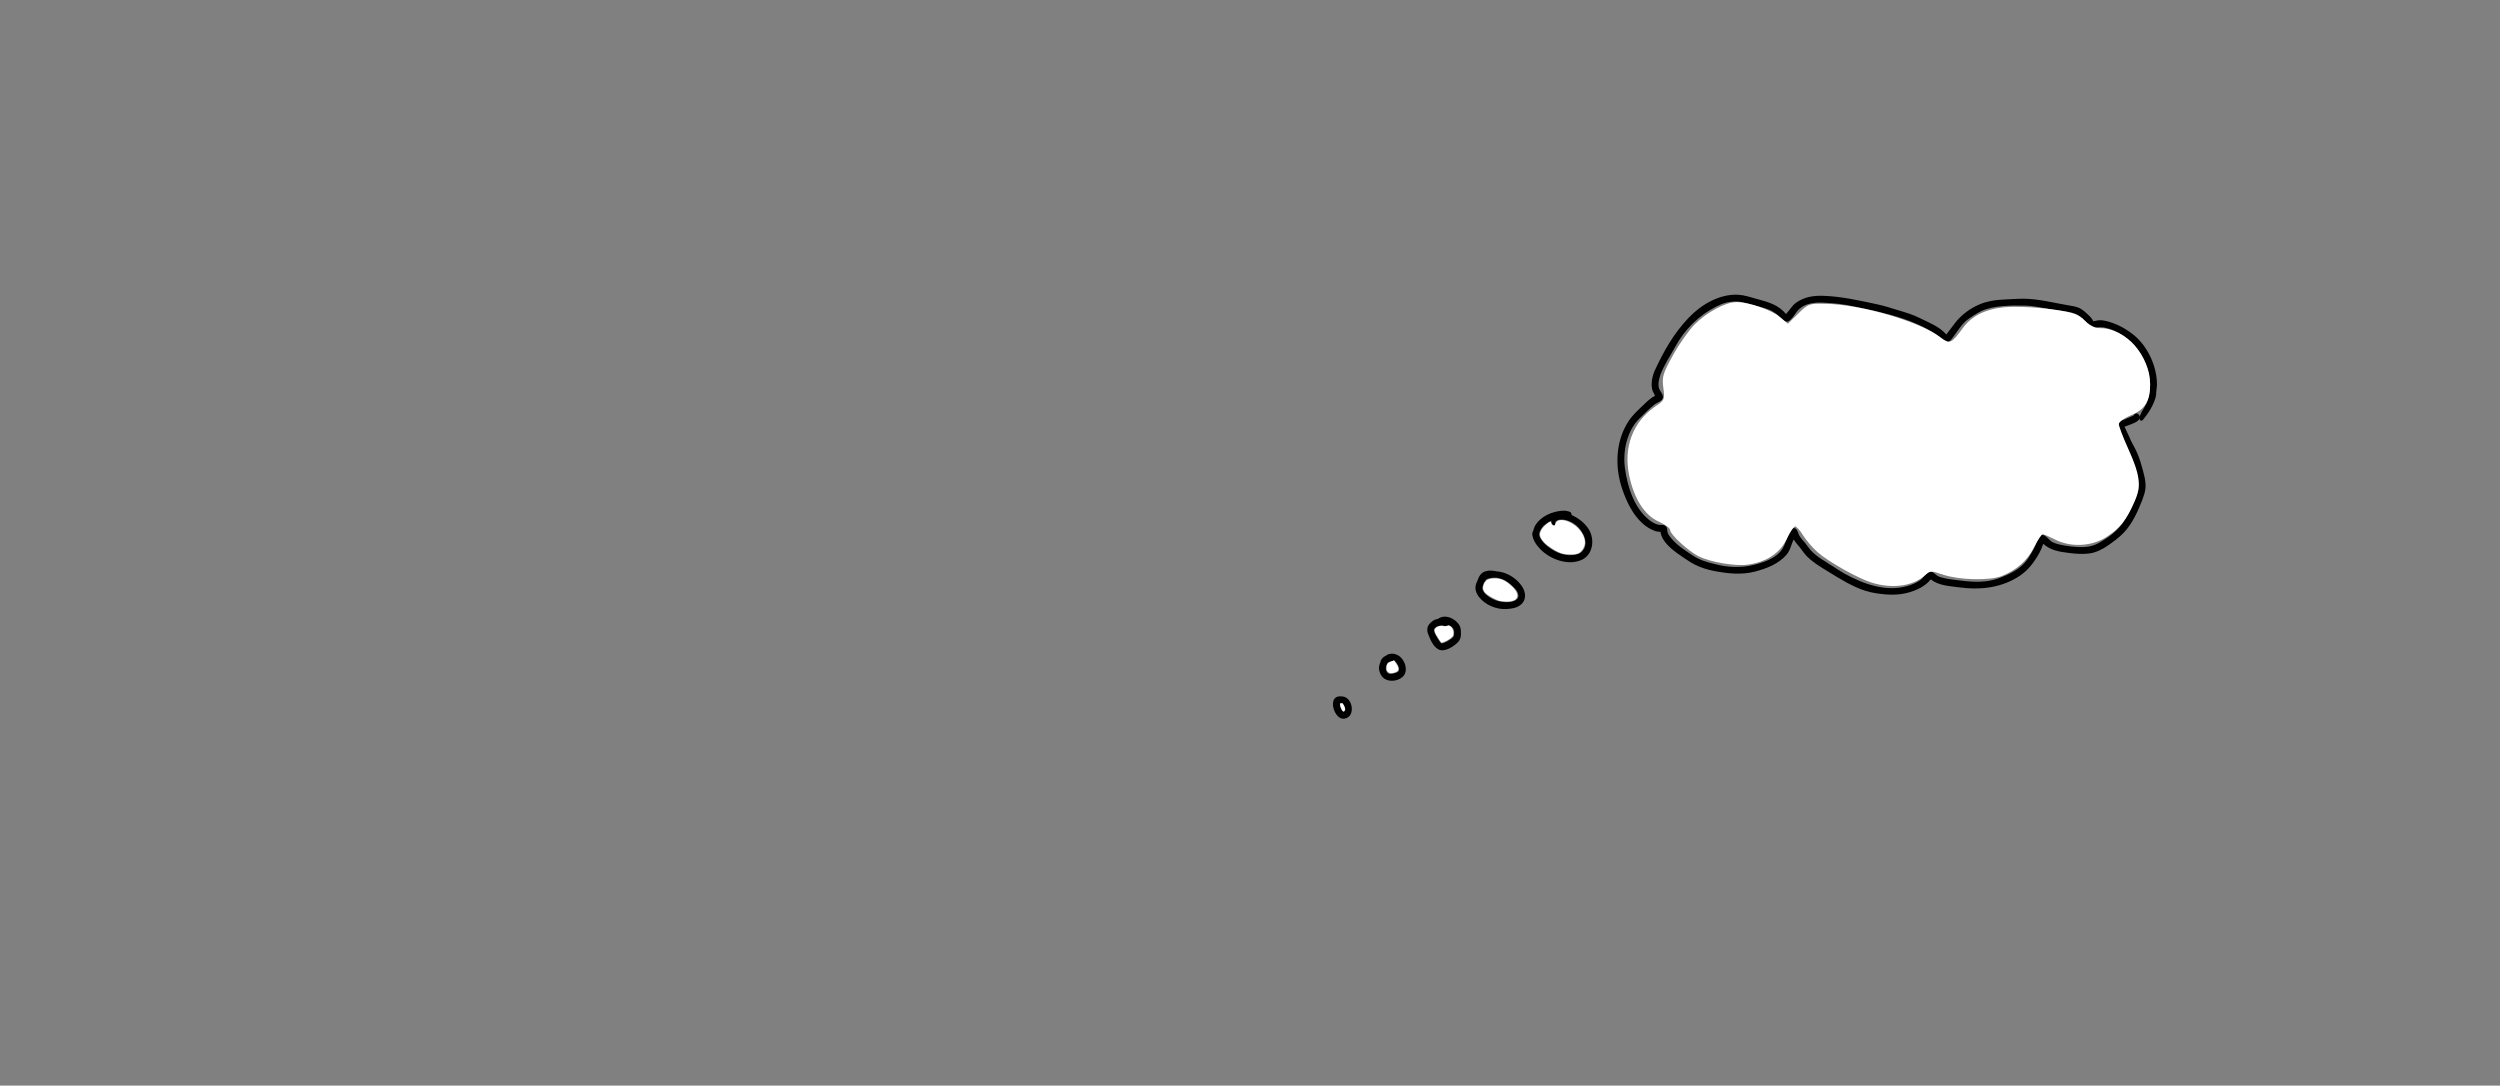 <?xml version="1.0"?>
<svg xmlns="http://www.w3.org/2000/svg" xmlns:inkscape="http://www.inkscape.org/namespaces/inkscape" xmlns:sodipodi="http://sodipodi.sourceforge.net/DTD/sodipodi-0.dtd" width="181.405" height="78.772" viewBox="0 0 181.405 78.772" version="1.1" id="svg941" inkscape:version="1.2.2 (b0a84865, 2022-12-01)" sodipodi:docname="Bad Charters be like.svg"><rect x="0" y="0" width="181.405" height="78.772" fill="#808080" stroke="none"/><defs id="defs935"></defs>    <g inkscape:groupmode="layer" id="layer6" inkscape:label="06-thought" transform="translate(85.618,51.305)"> <g transform="translate(-125.609,-149.737)" id="g1726"> <g transform="translate(-32.889,7.766)" id="g1306"> <path d="m 229.393,118.582 c 0,0 -0.023,0.338 -0.035,0.506 -0.01,0.14 -0.022,0.285 -0.062,0.418 -0.184,0.611 -0.511,1.131 -0.917,1.621 -0.004,0.005 -0.004,0.005 -0.004,0.005 0,0 -0.012,0.017 -0.009,0.013 0.003,-0.006 -0.054,0.046 -0.091,0.05 -0.096,0.01 -0.15,-0.086 -0.15,-0.162 0,-0.006 -0.034,0.077 -0.064,0.109 -0.067,0.071 -0.126,0.121 -0.218,0.166 -0.256,0.125 -0.537,0.23 -0.806,0.323 -0.006,0.002 0.182,0.359 0.26,0.544 0.204,0.484 0.237,0.526 0.535,1.093 0.179,0.341 0.341,0.808 0.44,1.17 0.145,0.528 0.346,1.132 0.284,1.689 -0.03,0.271 -0.149,0.617 -0.237,0.844 -0.311,0.797 -0.717,1.699 -1.319,2.331 -0.35,0.367 -0.759,0.668 -1.175,0.954 -0.39,0.267 -0.832,0.494 -1.306,0.565 -0.482,0.072 -1.015,0.03 -1.494,-0.03 -0.69,-0.086 -1.358,-0.181 -1.883,-0.666 -0.005,-0.004 -0.075,0.218 -0.121,0.325 -0.102,0.238 -0.187,0.396 -0.323,0.615 -0.407,0.656 -0.817,1.133 -1.493,1.53 -1.279,0.753 -2.73,0.887 -4.175,0.689 -0.703,-0.096 -1.474,-0.121 -2.052,-0.579 -0.005,-0.004 -0.128,0.154 -0.202,0.222 -0.234,0.214 -0.456,0.357 -0.747,0.493 -0.748,0.35 -1.55,0.448 -2.375,0.372 -0.479,-0.045 -0.945,-0.107 -1.406,-0.253 -0.93,-0.295 -1.822,-0.847 -2.643,-1.355 -0.574,-0.355 -1.28,-0.756 -1.744,-1.295 -0.135,-0.156 -0.247,-0.332 -0.375,-0.494 -0.164,-0.207 -0.324,-0.37 -0.453,-0.588 -0.003,-0.006 -0.065,0.134 -0.091,0.205 -0.123,0.335 -0.206,0.652 -0.443,0.921 -0.585,0.661 -1.431,0.987 -2.269,1.206 -0.977,0.256 -1.972,0.148 -2.95,-0.037 -0.488,-0.092 -0.993,-0.247 -1.437,-0.476 -0.368,-0.19 -0.701,-0.435 -1.044,-0.666 -0.559,-0.378 -1.34,-0.979 -1.43,-1.702 -7e-4,-0.006 -0.113,-0.01 -0.17,-0.011 -0.098,-0.003 -0.196,-0.042 -0.287,-0.076 -0.303,-0.112 -0.583,-0.295 -0.825,-0.506 -0.736,-0.642 -1.202,-1.643 -1.506,-2.55 -0.532,-1.588 -0.471,-3.424 0.45,-4.856 0.301,-0.469 0.69,-0.814 1.092,-1.199 0.234,-0.224 0.537,-0.53 0.853,-0.673 0.006,-0.002 -0.104,-0.214 -0.158,-0.319 -0.035,-0.068 -0.055,-0.146 -0.067,-0.221 -0.067,-0.4 0.017,-0.887 0.184,-1.253 0.666,-1.45 1.387,-2.719 2.472,-3.866 0.902,-0.954 2.254,-1.75 3.6,-1.675 0.462,0.026 0.907,0.182 1.349,0.304 0.807,0.222 1.577,0.415 2.116,1.098 0.004,0.005 0.155,-0.18 0.23,-0.272 0.152,-0.187 0.29,-0.397 0.489,-0.54 0.594,-0.429 1.259,-0.538 1.985,-0.513 1.353,0.048 2.611,0.339 3.938,0.622 0.514,0.11 0.943,0.256 1.449,0.408 0.627,0.188 1.104,0.324 1.678,0.611 0.658,0.329 1.371,0.594 1.868,1.166 0.004,0.005 0.439,-0.588 0.667,-0.876 0.454,-0.575 1.074,-1.024 1.75,-1.313 0.498,-0.212 1.087,-0.316 1.625,-0.339 0.533,-0.022 1.066,-0.072 1.6,-0.067 1.066,0.009 2.149,0.299 3.194,0.475 0.248,0.042 0.535,0.082 0.775,0.181 0.292,0.122 0.522,0.362 0.748,0.574 0.116,0.109 0.248,0.251 0.3,0.407 0.002,0.006 0.198,-0.038 0.296,-0.06 0.17,-0.038 0.427,-0.007 0.593,0.03 0.704,0.158 1.319,0.475 1.901,0.904 1.043,0.77 1.722,2.12 1.825,3.406 0.033,0.412 -0.017,0.819 -0.079,1.225 l 0.091,-0.9 z m -0.5,-0.1 c 0,0 -0.011,-0.239 -0.029,-0.356 -0.039,-0.241 -0.071,-0.475 -0.166,-0.704 -0.344,-0.832 -0.663,-1.599 -1.404,-2.146 -0.526,-0.388 -1.151,-0.768 -1.813,-0.856 -0.139,-0.018 -0.311,-0.023 -0.449,0.008 -0.088,0.02 -0.34,0.109 -0.476,0.073 -0.201,-0.054 -0.186,-0.248 -0.275,-0.394 -0.145,-0.238 -0.429,-0.467 -0.669,-0.606 -0.389,-0.227 -1.362,-0.294 -1.619,-0.337 -0.738,-0.125 -1.511,-0.316 -2.268,-0.325 -0.901,-0.01 -2.223,-0.016 -3.106,0.412 -0.276,0.134 -0.743,0.437 -0.937,0.581 -0.445,0.329 -0.785,0.897 -1.096,1.314 -0.106,0.142 -0.241,0.355 -0.441,0.368 -0.254,0.015 -0.371,-0.239 -0.531,-0.388 -0.206,-0.191 -0.591,-0.422 -0.788,-0.531 -1.168,-0.652 -2.47,-1.031 -3.763,-1.341 -0.519,-0.125 -1.077,-0.233 -1.569,-0.338 -0.86,-0.185 -1.515,-0.256 -2.374,-0.294 -0.352,-0.015 -0.743,0.016 -1.081,0.123 -0.318,0.101 -0.595,0.293 -0.798,0.555 -0.043,0.056 -0.422,0.68 -0.664,0.703 -0.348,0.033 -0.457,-0.23 -0.681,-0.451 -0.116,-0.115 -0.291,-0.236 -0.431,-0.312 -0.376,-0.205 -0.839,-0.289 -1.245,-0.402 -0.415,-0.116 -0.844,-0.273 -1.28,-0.291 -0.572,-0.024 -1.043,0.111 -1.552,0.374 -1.254,0.645 -2.271,1.659 -2.947,2.903 -0.369,0.68 -0.824,1.325 -1.082,2.054 -0.097,0.275 -0.186,0.667 -0.1,0.956 0.072,0.241 0.371,0.48 0.269,0.75 -0.081,0.215 -0.428,0.297 -0.594,0.431 -0.39,0.317 -0.739,0.672 -1.098,1.024 -0.899,0.879 -1.209,2.358 -1.052,3.564 0.17,1.307 0.64,2.86 1.7,3.738 0.205,0.17 0.461,0.339 0.725,0.4 0.181,0.042 0.437,-0.038 0.569,0.131 0.097,0.125 0.065,0.307 0.113,0.45 0.042,0.126 0.153,0.273 0.231,0.369 0.264,0.323 0.594,0.606 0.937,0.84 0.292,0.198 0.687,0.49 1.025,0.66 0.417,0.21 0.871,0.314 1.32,0.428 0.783,0.2 1.684,0.255 2.48,0.09 0.777,-0.16 1.925,-0.499 2.356,-1.256 0.195,-0.343 0.303,-0.769 0.458,-1.132 0.077,-0.182 0.195,-0.419 0.436,-0.318 0.182,0.076 0.212,0.342 0.287,0.488 0.105,0.203 0.348,0.461 0.47,0.608 0.127,0.153 0.231,0.324 0.362,0.473 0.433,0.496 1.116,0.853 1.631,1.192 0.277,0.182 0.554,0.367 0.844,0.527 1.336,0.738 2.954,1.334 4.5,0.912 0.35,-0.095 0.736,-0.248 1.025,-0.469 0.2,-0.153 0.427,-0.623 0.719,-0.6 0.185,0.015 0.344,0.225 0.487,0.312 0.158,0.097 0.385,0.144 0.55,0.181 0.351,0.079 0.842,0.127 1.181,0.17 0.869,0.11 1.796,0.15 2.638,-0.145 0.837,-0.293 1.702,-0.692 2.206,-1.456 0.243,-0.369 0.433,-0.7 0.597,-1.108 0.068,-0.168 0.087,-0.464 0.272,-0.573 0.333,-0.196 0.621,0.325 0.863,0.463 0.271,0.154 0.646,0.225 0.944,0.275 0.556,0.094 1.214,0.163 1.775,0.062 0.522,-0.093 0.929,-0.384 1.362,-0.673 0.45,-0.3 0.873,-0.716 1.169,-1.171 0.335,-0.516 0.57,-1.104 0.828,-1.66 0.108,-0.234 0.224,-0.541 0.228,-0.815 0.008,-0.474 -0.159,-0.965 -0.278,-1.419 -0.212,-0.81 -0.667,-1.492 -0.98,-2.26 -0.02,-0.049 -0.078,-0.21 -0.123,-0.303 -0.101,-0.207 -0.332,-0.444 -0.144,-0.675 0.106,-0.13 0.34,-0.183 0.484,-0.237 0.226,-0.085 0.45,-0.198 0.673,-0.292 0.006,-0.002 0.038,-0.069 0.062,-0.096 0.031,-0.035 0.122,-0.053 0.163,-0.05 0.104,0.008 0.212,0.144 0.212,0.244 0,0.006 0.016,-0.074 0.033,-0.111 0.035,-0.073 0.068,-0.148 0.104,-0.221 0.111,-0.219 0.258,-0.423 0.352,-0.65 0.283,-0.68 0.303,-1.385 0.187,-2.107 l 0.079,0.663 z m -35.768,0.837 c 0,0 0,0 0,0 0,0 0,-0.006 0,-0.006 z m 0.381,9.931 c 0,0 0.008,0 0.006,0 z m 31.125,-15.238 c 0,0 0,0 0,0 z m 3.069,6.794 c 0,0 -0.001,0.008 0,0.006 z" style="fill:#000000;fill-opacity:1;fill-rule:evenodd;stroke:none;stroke-width:0.353" id="path1173" inkscape:connector-curvature="0"></path> <path style="opacity:1;vector-effect:none;fill:#ffffff;fill-opacity:1;stroke:none;stroke-width:0.933;stroke-linecap:butt;stroke-linejoin:miter;stroke-miterlimit:4;stroke-dasharray:none;stroke-dashoffset:0;stroke-opacity:1" d="m 313.58,-63.365 c -3.9,-1.219 -11.814,-5.666 -14.888,-8.365 -1.337,-1.174 -3.113,-3.237 -3.946,-4.585 -0.833,-1.348 -1.813,-2.45 -2.177,-2.45 -0.365,0 -1.383,1.517 -2.263,3.37 -1.843,3.881 -5.449,6.305 -10.524,7.073 -3.522,0.533 -10.526,-0.651 -13.769,-2.328 -2.827,-1.462 -7.665,-5.939 -7.665,-7.093 0,-0.525 -1.414,-1.58 -3.142,-2.345 -3.836,-1.697 -6.726,-6.196 -8.071,-12.567 -1.642,-7.775 1,-14.776 7.157,-18.969 2.535,-1.726 2.605,-1.891 2.183,-5.115 -0.393,-2.998 -0.129,-3.889 2.639,-8.904 1.692,-3.065 4.39,-6.886 5.995,-8.492 3.325,-3.325 8.465,-6.059 11.391,-6.059 3.342,0 9.602,2.147 11.902,4.083 l 2.179,1.834 2.847,-2.78 c 2.774,-2.708 2.971,-2.777 7.645,-2.662 9.837,0.241 25.631,4.869 31.254,9.158 2.561,1.953 3.041,1.758 6.143,-2.494 2.832,-3.882 7.304,-5.757 13.946,-5.849 3.066,-0.042 8.241,0.332 11.499,0.832 4.905,0.752 6.279,1.263 7.981,2.965 1.355,1.355 2.79,2.056 4.207,2.056 6.966,0 13.673,7.579 13.673,15.452 0,4.55 -1.424,6.816 -5.284,8.408 -1.808,0.746 -3.287,1.829 -3.287,2.408 0,0.579 1.109,3.509 2.465,6.512 3.372,7.467 3.733,10.293 1.868,14.624 -2.163,5.024 -4.123,7.495 -7.797,9.824 -4.065,2.578 -9.718,2.831 -14.037,0.629 -1.541,-0.786 -3.05,-1.429 -3.353,-1.429 -0.303,0 -1.356,1.587 -2.339,3.527 -1.879,3.707 -4.799,6.306 -8.917,7.934 -3.259,1.289 -11.662,1.082 -16.008,-0.393 -3.315,-1.125 -3.527,-1.117 -4.994,0.208 -3.263,2.946 -8.947,3.723 -14.515,1.982 z" id="path1284" inkscape:connector-curvature="0" transform="matrix(0.265,0,0,0.265,125.609,149.737)"></path> </g> <g transform="matrix(-0.87,-0.494,-0.494,0.87,347.864,98.281)" id="g1514"> <path d="m 151.879,130.266 c 0,0 -0.026,0.263 -0.039,0.394 -0.008,0.076 -0.035,0.159 -0.077,0.222 -0.232,0.347 -0.622,0.538 -1.014,0.659 -0.993,0.307 -2.383,0.09 -3.031,-0.794 -0.536,-0.731 -0.105,-1.775 0.644,-2.181 0.483,-0.262 1.049,-0.337 1.587,-0.288 0.006,7.1e-4 0.092,-0.113 0.156,-0.131 0.08,-0.021 0.182,0.014 0.256,0.034 0.284,0.076 0.57,0.318 0.775,0.516 0.572,0.553 0.93,1.379 0.642,2.157 z m -0.493,-0.075 c 0,0 -0.003,-0.071 -0.004,-0.106 -0.003,-0.065 -0.032,-0.128 -0.058,-0.187 -0.083,-0.188 -0.167,-0.375 -0.29,-0.538 -0.004,-0.005 -0.031,0.065 -0.054,0.095 -0.036,0.045 -0.122,0.115 -0.188,0.119 -0.235,0.012 -0.076,-0.242 -0.06,-0.264 0.004,-0.005 -0.012,-0.111 -0.04,-0.155 -0.063,-0.097 -0.174,-0.183 -0.275,-0.237 -0.331,-0.18 -0.732,-0.218 -1.1,-0.156 -0.68,0.115 -1.571,0.702 -1.3,1.506 0.068,0.201 0.251,0.367 0.419,0.484 0.632,0.443 1.453,0.492 2.188,0.3 0.203,-0.053 0.649,-0.207 0.724,-0.466 0.033,-0.113 0.023,-0.233 0.034,-0.35 0.012,-0.124 -0.011,-0.211 -0.054,-0.326 l 0.058,0.282 z" style="fill:#000000;fill-opacity:1;fill-rule:evenodd;stroke:none;stroke-width:0.353" id="path1510" inkscape:connector-curvature="0"></path> <path style="opacity:1;vector-effect:none;fill:#ffffff;fill-opacity:1;stroke:none;stroke-width:0.247;stroke-linecap:butt;stroke-linejoin:miter;stroke-miterlimit:4;stroke-dasharray:none;stroke-dashoffset:0;stroke-opacity:1" d="m 149.168,131.044 c -0.409,-0.116 -0.886,-0.402 -1.026,-0.616 -0.145,-0.222 -0.151,-0.618 -0.014,-0.884 0.215,-0.415 0.877,-0.748 1.491,-0.75 0.688,-0.002 1.117,0.247 1.045,0.608 -0.032,0.162 -0.017,0.192 0.1,0.192 0.076,0 0.157,-0.03 0.179,-0.067 0.023,-0.037 0.065,-0.067 0.094,-0.067 0.107,0 0.307,0.573 0.3,0.861 -0.008,0.338 -0.183,0.528 -0.617,0.669 -0.378,0.123 -1.205,0.151 -1.552,0.053 z" id="path1512" inkscape:connector-curvature="0"></path> </g> <g transform="matrix(-0.87,-0.494,-0.494,0.87,344.28,97.015)" id="g1520"> <path d="m 149.842,134.772 c 0,0 -0.011,0.192 -0.016,0.287 -0.006,0.107 -0.033,0.213 -0.051,0.319 -0.063,0.365 -0.356,0.603 -0.682,0.731 -0.663,0.261 -1.53,0.159 -2.125,-0.233 -0.301,-0.198 -0.592,-0.404 -0.737,-0.748 -0.239,-0.566 0.123,-1.044 0.634,-1.278 0.661,-0.302 1.466,-0.306 2.116,0.019 0.006,0.003 0.07,0.018 0.1,0.028 0.054,0.019 0.123,0.054 0.165,0.072 0.144,0.063 0.309,0.185 0.417,0.303 0.271,0.297 0.177,0.744 0.115,1.1 l 0.066,-0.6 z m -0.517,0.202 c 0,0 -0.036,-0.088 -0.017,-0.127 0.003,-0.006 -0.005,-0.065 -0.009,-0.094 -0.006,-0.046 -0.051,-0.101 -0.085,-0.133 -0.163,-0.157 -0.321,-0.295 -0.535,-0.38 -0.554,-0.22 -1.052,-0.102 -1.589,0.058 -0.175,0.052 -0.425,0.235 -0.449,0.436 -0.038,0.323 0.403,0.626 0.634,0.742 0.488,0.244 0.99,0.331 1.523,0.204 0.153,-0.036 0.365,-0.13 0.443,-0.284 0.059,-0.117 0.069,-0.291 0.087,-0.412 l -0.004,-0.011 z" style="fill:#000000;fill-opacity:1;fill-rule:evenodd;stroke:none;stroke-width:0.353" id="path1516" inkscape:connector-curvature="0"></path> <path style="opacity:1;vector-effect:none;fill:#ffffff;fill-opacity:1;stroke:none;stroke-width:0.247;stroke-linecap:butt;stroke-linejoin:miter;stroke-miterlimit:4;stroke-dasharray:none;stroke-dashoffset:0;stroke-opacity:1" d="m 147.703,135.612 c -0.092,-0.028 -0.287,-0.113 -0.434,-0.188 -0.865,-0.444 -0.71,-1.022 0.327,-1.218 0.504,-0.095 0.843,-0.052 1.204,0.152 0.399,0.226 0.53,0.442 0.473,0.779 -0.067,0.398 -0.315,0.539 -0.936,0.531 -0.257,-0.003 -0.543,-0.028 -0.635,-0.057 z" id="path1518" inkscape:connector-curvature="0"></path> </g> <g transform="matrix(-0.87,-0.494,-0.494,0.87,331.473,86.823)" id="g1526"> <path d="m 135.146,142.293 c 0,0 -0.019,0.116 -0.045,0.167 -0.057,0.114 -0.114,0.211 -0.214,0.294 -0.329,0.275 -0.764,0.633 -1.221,0.638 -0.522,0.006 -0.903,-0.761 -1,-1.188 -0.043,-0.188 -0.001,-0.393 0.094,-0.558 0.11,-0.191 0.215,-0.4 0.412,-0.517 0.513,-0.304 1.335,-0.226 1.597,0.357 0.003,0.006 0.062,0.059 0.092,0.085 0.059,0.053 0.113,0.121 0.145,0.193 0.134,0.301 0.186,0.514 0.034,0.816 l 0.105,-0.288 z m -0.499,-0.062 c 0,0 -0.001,-0.061 -0.014,-0.087 -0.028,-0.055 -0.071,-0.11 -0.085,-0.169 0,-0.006 -0.092,-0.06 -0.11,-0.106 -0.002,-0.006 -0.121,-0.091 -0.188,-0.118 -0.187,-0.075 -0.295,-0.092 -0.374,-0.27 -0.002,-0.006 -0.123,0.004 -0.184,0.01 -0.073,0.006 -0.151,0.025 -0.219,0.053 -0.15,0.062 -0.258,0.278 -0.306,0.419 -0.032,0.095 7e-5,0.184 0.041,0.272 0.109,0.234 0.228,0.5 0.44,0.659 0.054,0.041 0.358,-0.12 0.389,-0.138 0.165,-0.099 0.587,-0.295 0.611,-0.518 0.009,-0.085 -0.062,-0.187 -0.094,-0.251 l 0.093,0.245 z" style="fill:#000000;fill-opacity:1;fill-rule:evenodd;stroke:none;stroke-width:0.353" id="path1522" inkscape:connector-curvature="0"></path> <path style="opacity:1;vector-effect:none;fill:#ffffff;fill-opacity:1;stroke:none;stroke-width:0.933;stroke-linecap:butt;stroke-linejoin:miter;stroke-miterlimit:4;stroke-dasharray:none;stroke-dashoffset:0;stroke-opacity:1" d="m 30.027,-26.457 c -0.667,-0.73 -1.325,-2.049 -1.325,-2.656 0,-0.686 0.889,-1.729 1.634,-1.916 0.448,-0.112 0.78,-0.01 1.14,0.35 0.28,0.28 0.651,0.513 0.825,0.517 0.525,0.014 1.416,0.895 1.585,1.569 0.175,0.696 -0.319,1.159 -2.309,2.166 l -1.04,0.526 z" id="path1524" inkscape:connector-curvature="0" transform="matrix(0.265,0,0,0.265,125.609,149.737)"></path> </g> <g transform="matrix(-0.87,-0.494,-0.494,0.87,328.508,84.602)" id="g1532"> <path d="m 133.209,146.586 c 0,0 -0.013,0.117 -0.02,0.175 -0.01,0.084 -0.043,0.164 -0.068,0.244 -0.079,0.26 -0.298,0.469 -0.543,0.574 -0.518,0.224 -1.157,-0.185 -1.331,-0.7 -0.205,-0.608 0.513,-1.221 1.081,-1.2 0.237,0.009 0.406,0.072 0.578,0.236 0.043,0.041 0.122,0.117 0.122,0.173 0,0.009 0.057,0.093 0.085,0.134 0.037,0.055 0.062,0.123 0.077,0.188 0.048,0.206 -0.011,0.405 -0.071,0.6 z m -0.502,-0.037 c 0,0 -0.05,-0.107 -0.086,-0.153 -0.068,-0.086 -0.166,-0.136 -0.216,-0.235 -0.003,-0.006 -0.062,-0.014 -0.09,-0.007 -0.063,0.016 -0.126,0.027 -0.184,0.055 -0.187,0.09 -0.563,0.322 -0.372,0.577 0.091,0.122 0.303,0.353 0.456,0.375 0.375,0.054 0.602,-0.516 0.402,-0.771 l 0.09,0.158 z" style="fill:#000000;fill-opacity:1;fill-rule:evenodd;stroke:none;stroke-width:0.353" id="path1528" inkscape:connector-curvature="0"></path> <path style="opacity:1;vector-effect:none;fill:#ffffff;fill-opacity:1;stroke:none;stroke-width:0.933;stroke-linecap:butt;stroke-linejoin:miter;stroke-miterlimit:4;stroke-dasharray:none;stroke-dashoffset:0;stroke-opacity:1" d="m 23.8,-10.701 c -0.908,-0.948 -0.713,-1.623 0.677,-2.331 l 1.042,-0.531 0.581,0.676 c 0.683,0.794 0.717,1.169 0.196,2.176 -0.52,1.005 -1.539,1.01 -2.496,0.011 z" id="path1530" inkscape:connector-curvature="0" transform="matrix(0.265,0,0,0.265,125.609,149.737)"></path> </g> <g transform="matrix(-0.87,-0.494,-0.494,0.87,333.852,89.875)" id="g1538"> <path d="m 142.015,148.811 c 0,0 -0.002,0.115 -0.024,0.167 -0.051,0.12 -0.096,0.21 -0.181,0.315 -0.246,0.301 -0.789,0.652 -1.156,0.344 -0.66,-0.553 0.291,-1.669 0.963,-1.303 0.006,0.003 0.107,0.048 0.154,0.077 0.057,0.035 0.113,0.086 0.152,0.139 0.13,0.176 0.096,0.365 0.017,0.551 l 0.076,-0.288 z m -0.543,0.006 c 0,0 -0.08,-0.048 -0.12,-0.072 -0.005,-0.003 -0.069,0.021 -0.1,0.034 -0.054,0.021 -0.124,0.079 -0.161,0.104 -0.142,0.096 -0.217,0.216 -0.117,0.366 0.004,0.005 0.058,-0.008 0.085,-0.015 0.048,-0.012 0.105,-0.053 0.142,-0.073 0.142,-0.08 0.207,-0.175 0.299,-0.307 l -0.028,-0.036 z m 0.375,0.263 c 0,0 0.006,0 0.006,0 z" style="fill:#000000;fill-opacity:1;fill-rule:evenodd;stroke:none;stroke-width:0.353" id="path1534" inkscape:connector-curvature="0"></path> <path style="opacity:1;vector-effect:none;fill:#ffffff;fill-opacity:1;stroke:none;stroke-width:0.247;stroke-linecap:butt;stroke-linejoin:miter;stroke-miterlimit:4;stroke-dasharray:none;stroke-dashoffset:0;stroke-opacity:1" d="m 140.953,149.19 c -0.024,-0.064 -0.02,-0.11 0.016,-0.169 0.042,-0.068 0.186,-0.183 0.292,-0.233 l 0.083,-0.039 0.059,0.036 c 0.074,0.045 0.086,0.062 0.067,0.098 -0.039,0.072 -0.198,0.223 -0.299,0.283 -0.133,0.079 -0.195,0.086 -0.219,0.023 z" id="path1536" inkscape:connector-curvature="0"></path> </g> </g> </g> </svg> 